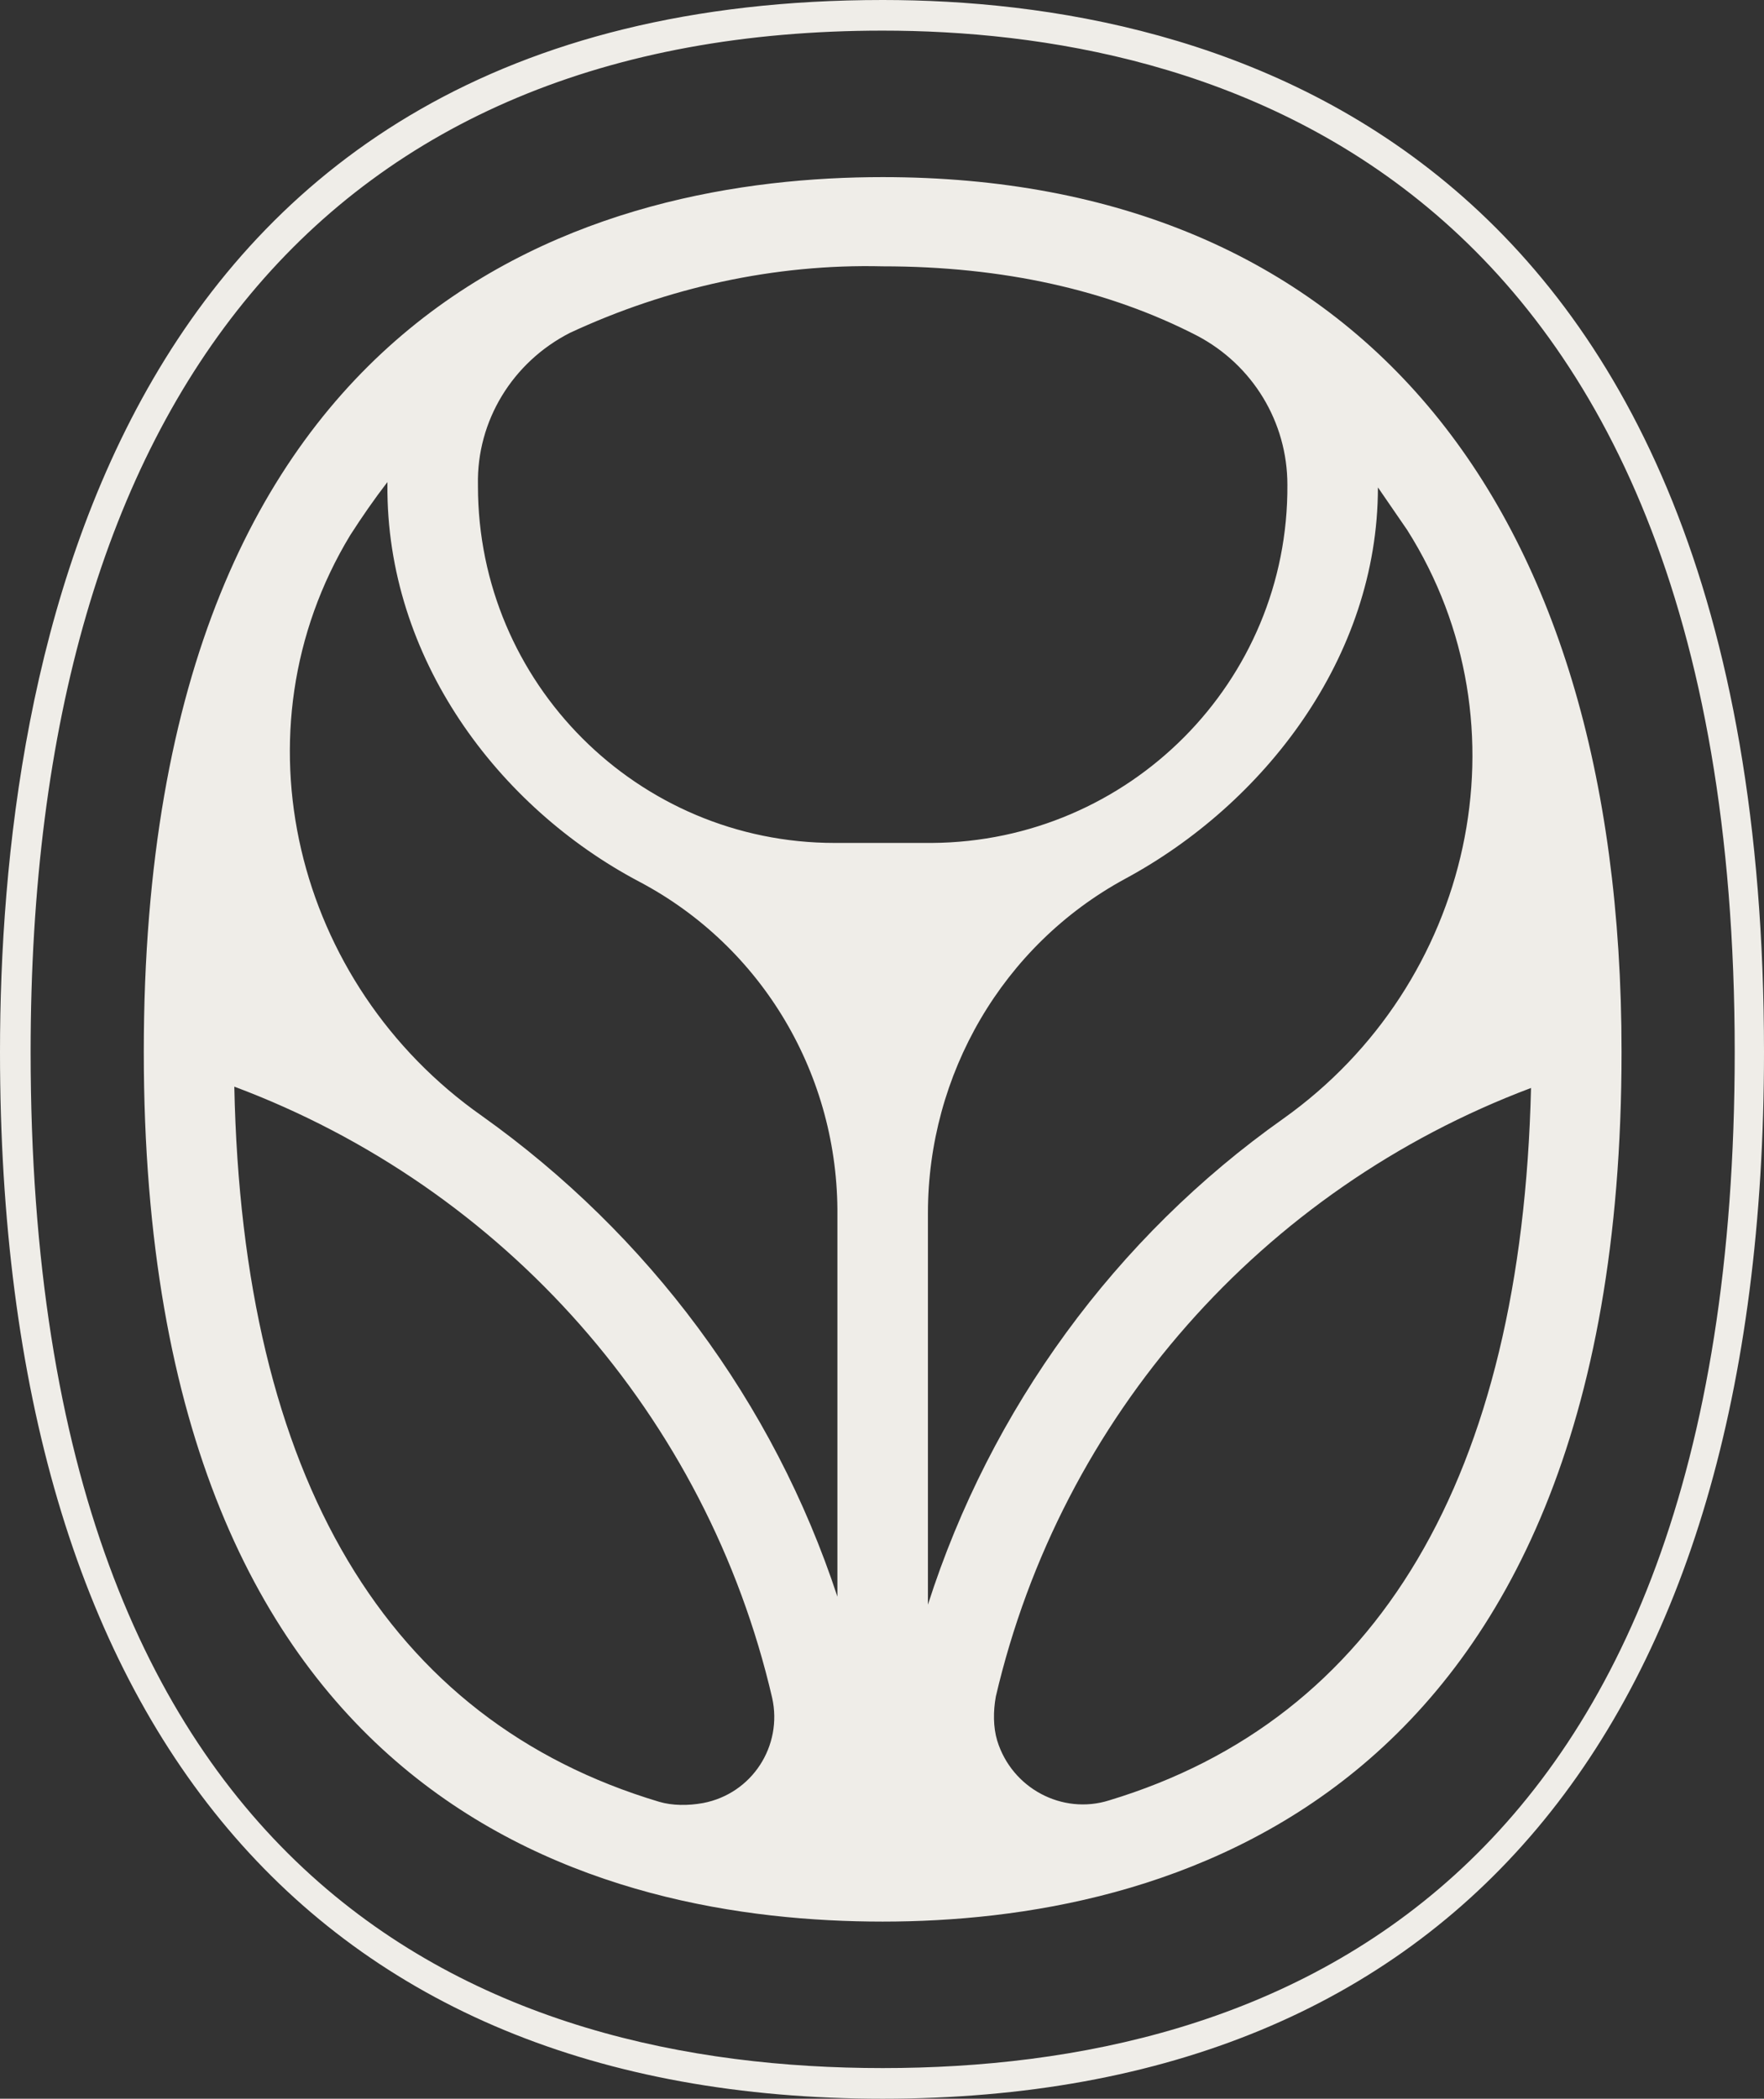 <svg xmlns="http://www.w3.org/2000/svg" xmlns:xlink="http://www.w3.org/1999/xlink" id="Capa_1" x="0px" y="0px" viewBox="0 0 132.5 157.6" xml:space="preserve"><rect x="0" y="0" width="132.5" height="157.6" fill="#333333" stroke="none"/><g id="Capa_2_00000170243164671785074480000000354070883019240082_">	<g id="Capa_1-2">		<path fill="#EFEDE8" d="M66.3,13.3c-20.8,0-55.5,8.5-55.5,65.7s34.7,65.3,55.5,65.3s55.5-8.5,55.5-65.3   C121.8,37.2,101.5,13.3,66.3,13.3z M96.4,84c-12.6,8.9-22,21.8-26.7,36.5V91.1c0-10.4,5.6-20.1,14.8-25.1   c10.4-5.6,19-16.6,19-29.4l2.2,3.2C115,54.5,110.6,73.9,96.4,84z M96.7,36.4L96.7,36.4C96.8,51.2,84.8,63.2,70,63.3   c0,0-0.1,0-0.1,0h-7.2c-14.8,0-26.8-12-26.8-26.8c0,0,0-0.1,0-0.1l0,0c-0.1-4.8,2.6-9.2,6.9-11.4c7.3-3.4,15.4-5.2,23.5-5   c9.1,0,17,1.8,23.6,5.2C94.1,27.4,96.7,31.7,96.7,36.4z M29.1,36.2v0.2C29,49.4,37.4,60.6,48,66.2c9.3,4.9,15,14.6,14.9,25.1v28.6   c-4.8-14.6-14.2-27.2-26.7-36.1c-14.1-9.9-18.8-28.9-9.9-43.6C27.2,38.8,28.1,37.5,29.1,36.2z M17.6,81.6   c20.3,7.6,35.5,24.8,40.4,45.9c0.8,3.6-1.5,7.2-5.2,7.9c-1.1,0.2-2.3,0.2-3.3-0.1C29.1,129.2,18.2,111,17.6,81.6z M74.8,127.4   c4.9-21,20-38.1,40.2-45.7c-0.7,29.2-11.5,47.4-31.7,53.5c-3.5,1.1-7.3-0.9-8.4-4.5C74.6,129.7,74.6,128.5,74.8,127.4z"></path>		<path fill="#EFEDE8" d="M66.3,0C8.6,0,0,49.5,0,79c0,50.7,23.5,78.6,66.3,78.6s66.2-27.9,66.2-78.6C132.5,10.3,91,0,66.3,0z    M66.3,155.3c-29.2,0-64-13.2-64-76.3c0-49.5,22.7-76.7,64-76.7c23.9,0,64,9.9,64,76.7C130.3,142.1,95.5,155.3,66.3,155.3z"></path>	</g></g></svg>